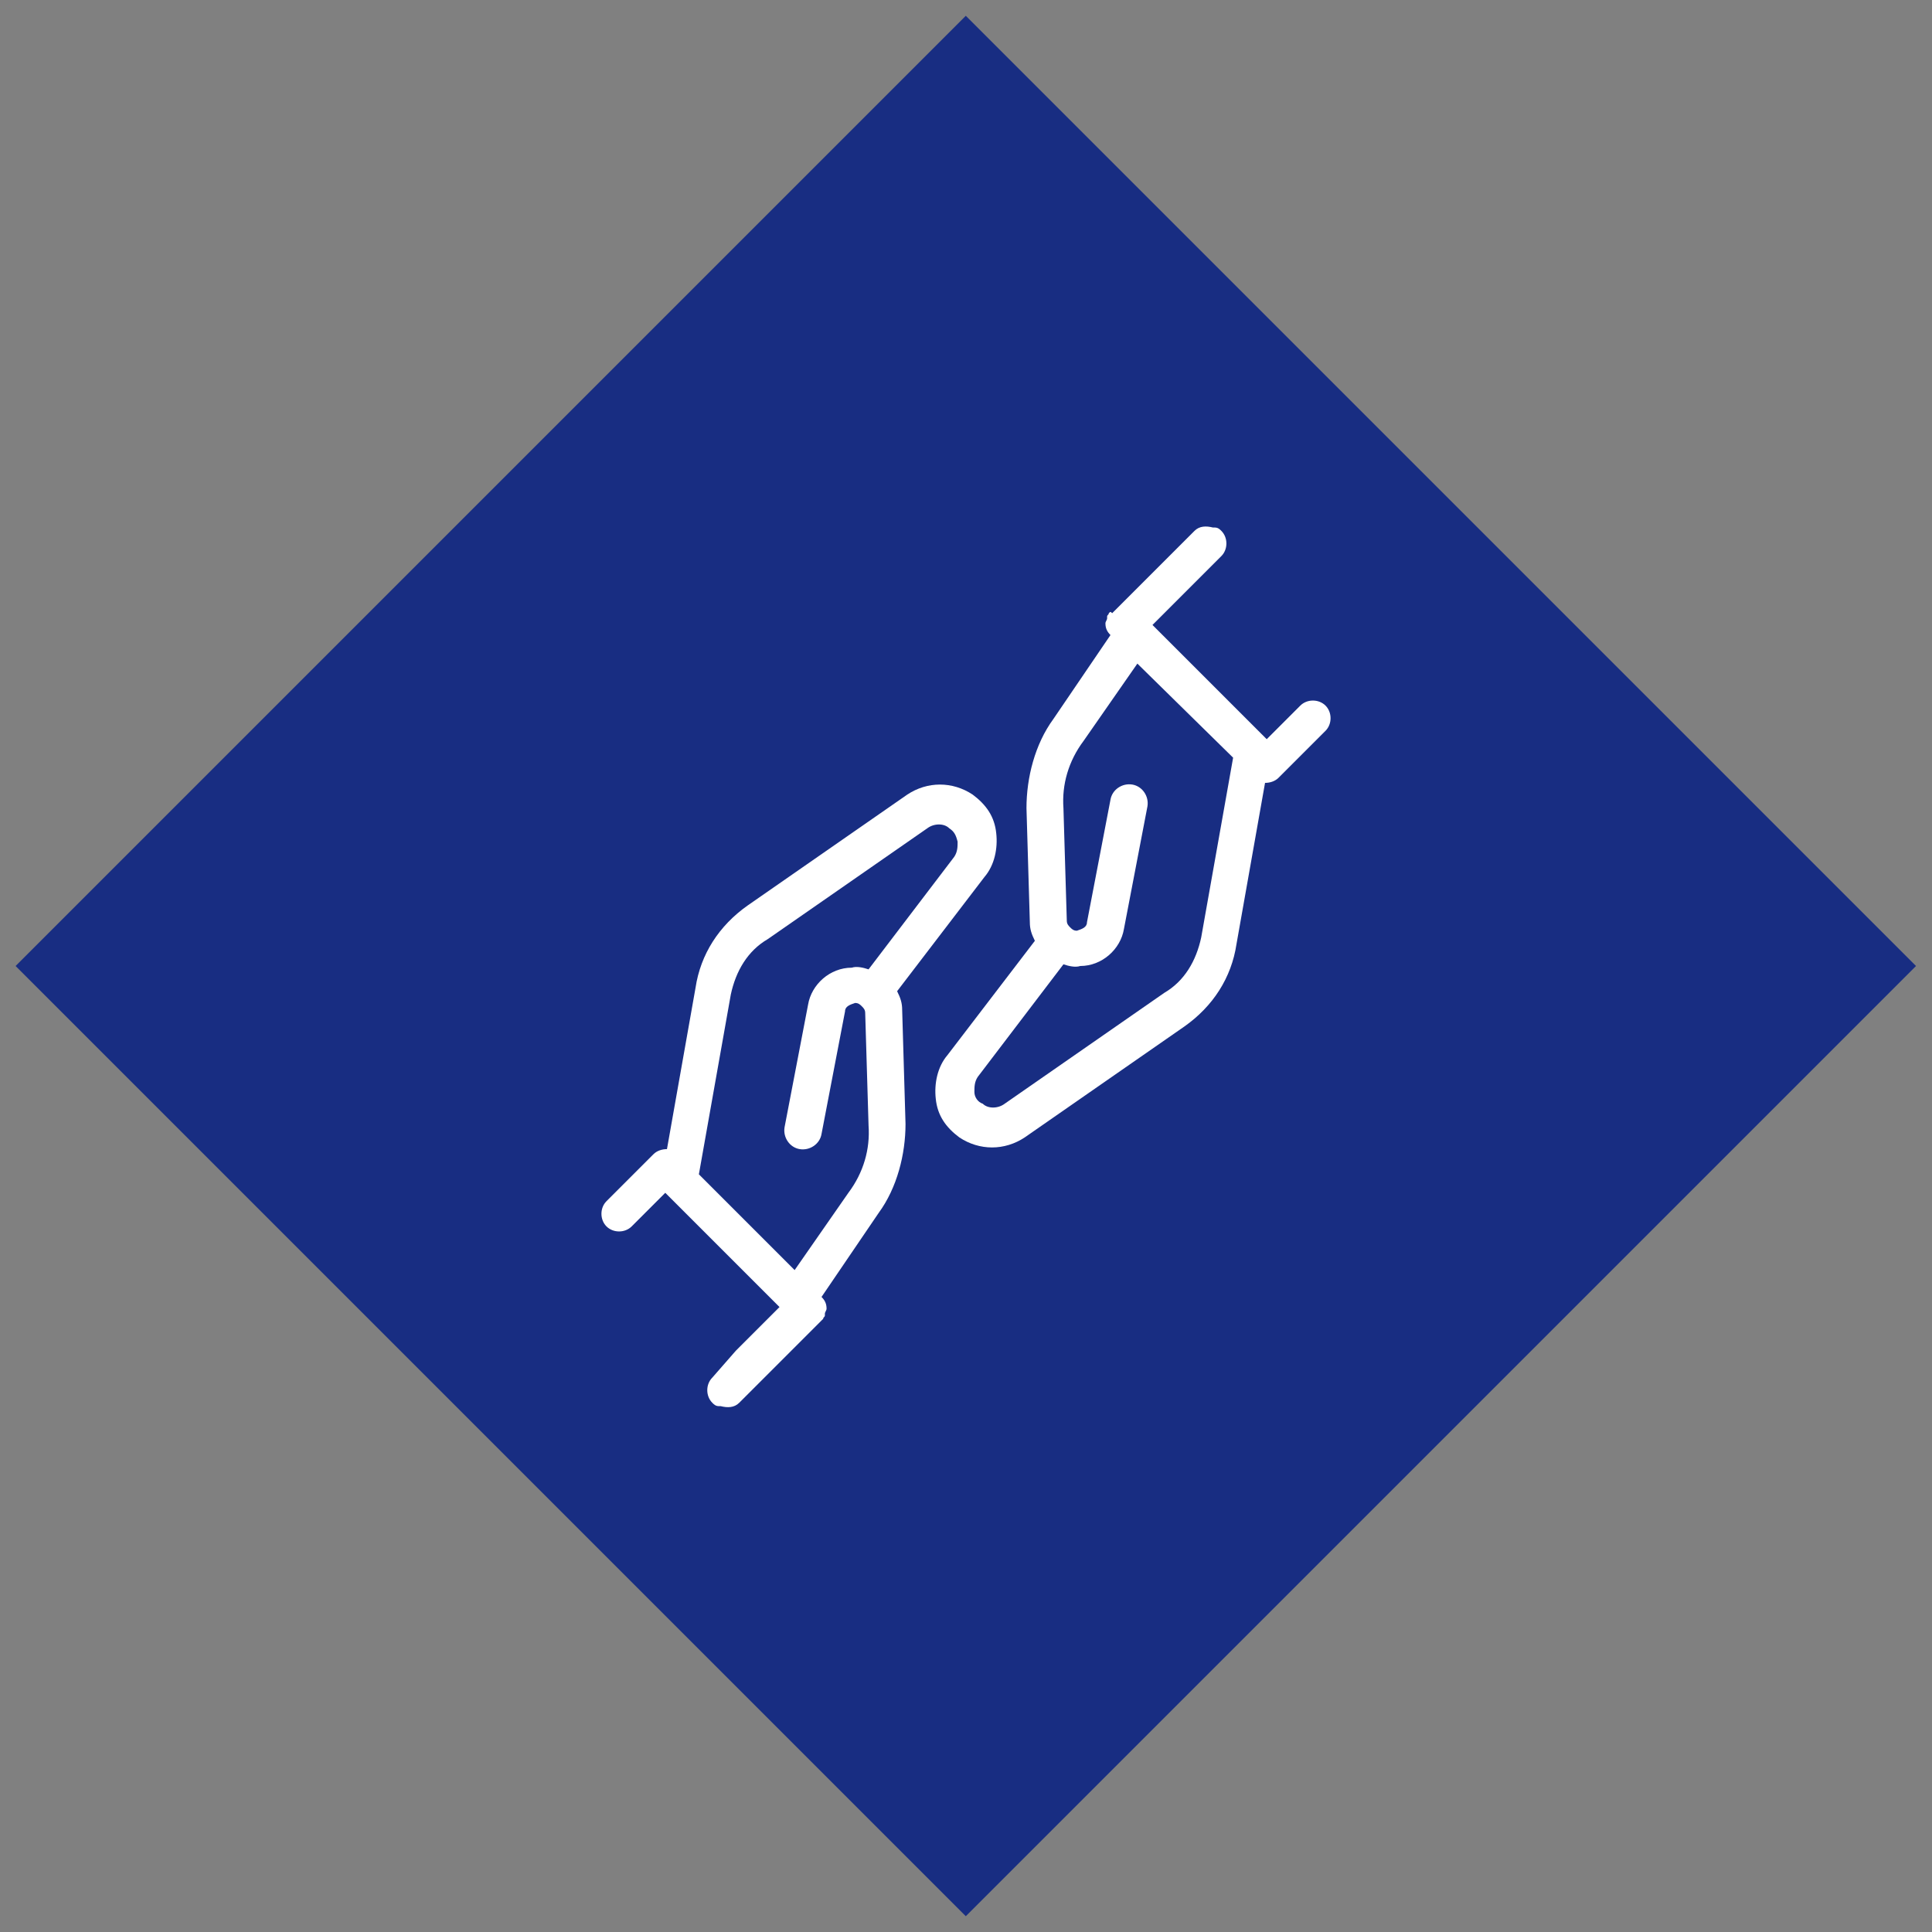 <?xml version="1.0" encoding="utf-8"?>
<!-- Generator: Adobe Illustrator 23.1.1, SVG Export Plug-In . SVG Version: 6.00 Build 0)  -->
<svg version="1.1" id="Ebene_1" xmlns="http://www.w3.org/2000/svg" xmlns:xlink="http://www.w3.org/1999/xlink" x="0px" y="0px"
	 viewBox="0 0 115 115" style="enable-background:new 0 0 115 115;" xml:space="preserve">
<rect x="0" y="0" width="115" height="115" fill="#808080" stroke="none"/>
<style type="text/css">
	.st0{fill:none;}
	.st1{fill:#FFFFFF;}
	.st2{stroke:#000000;stroke-width:0.5;stroke-miterlimit:10;}
	.st3{stroke:#000000;stroke-width:0.4;stroke-miterlimit:10;}
	.st4{stroke:#000000;stroke-width:0.1;stroke-miterlimit:10;}
	.st5{stroke:#000000;stroke-width:0.75;stroke-miterlimit:10;}
	.st6{stroke:#000000;stroke-width:0.6;stroke-miterlimit:10;}
	.st7{fill:#182D82;}
	.st8{fill:#FFFFFF;stroke:#182D82;stroke-width:0.2;stroke-miterlimit:10;}
	.st9{fill:#FFFFFF;stroke:#182D82;stroke-width:0.3;stroke-miterlimit:10;}
	.st10{fill:#FFFFFF;stroke:#FFFFFF;stroke-width:0.3;stroke-miterlimit:10;}
	.st11{fill:#FFFFFF;stroke:#182D82;stroke-width:0.1;stroke-miterlimit:10;}
	.st12{fill:#FFFFFF;stroke:#FFFFFF;stroke-width:0.35;stroke-miterlimit:10;}
	.st13{fill:#FFFFFF;stroke:#FFFFFF;stroke-width:0.4;stroke-miterlimit:10;}
	.st14{fill:#FFFFFF;stroke:#FFFFFF;stroke-width:0.7;stroke-miterlimit:10;}
</style>
<rect x="17.5" y="17.5" transform="matrix(0.707 -0.707 0.707 0.707 -23.817 57.5)" class="st7" width="80" height="80"/>
<g>
	<path class="st1" d="M49,78.5c0-0.1,0.1-0.1,0.1-0.2c0,0,0,0,0-0.1c0-0.1,0.1-0.2,0.1-0.3c0,0,0,0,0,0l0,0c0-0.3-0.1-0.5-0.3-0.7
		l3.4-5c1.1-1.5,1.6-3.5,1.6-5.3l-0.2-6.8c0-0.4-0.1-0.7-0.3-1.1l5.2-6.8c0.6-0.7,0.8-1.7,0.7-2.6c-0.1-1-0.6-1.7-1.4-2.3
		c-1.2-0.8-2.7-0.8-3.9,0l-9.5,6.6c-1.7,1.2-2.8,2.9-3.1,4.9l-1.7,9.6c-0.3,0-0.6,0.1-0.8,0.3l-2.4,2.4l0.4-0.4l-0.8,0.8
		c0,0,0,0,0,0c-0.4,0.4-0.4,1.1,0,1.5l0,0c0.4,0.4,1.1,0.4,1.5,0c0,0,0,0,0,0l0.8-0.8l-0.4,0.4l1.6-1.6l6.8,6.8l-1.6,1.6l-1,1
		L42.4,82c-0.4,0.4-0.4,1.1,0,1.5l0,0c0.1,0.1,0.2,0.2,0.4,0.2c0,0,0,0,0.1,0c0.4,0.1,0.8,0.1,1.1-0.2l1.5-1.5l1-1l2.4-2.4
		C48.9,78.6,48.9,78.6,49,78.5z M41.6,69.9l1.9-10.7c0.3-1.4,1-2.6,2.2-3.3l9.5-6.6c0.4-0.3,1-0.3,1.3,0c0.3,0.2,0.4,0.4,0.5,0.8
		c0,0.3,0,0.6-0.2,0.9l-5.1,6.7c-0.3-0.1-0.7-0.2-1-0.1c-1.3,0-2.4,1-2.6,2.2l-1.4,7.3c-0.1,0.6,0.3,1.2,0.9,1.3
		c0.6,0.1,1.2-0.3,1.3-0.9l1.4-7.3c0-0.3,0.3-0.4,0.6-0.5c0.2,0,0.3,0.1,0.4,0.2s0.2,0.2,0.2,0.4l0.2,6.7c0.1,1.4-0.3,2.8-1.2,4
		l-3.2,4.6L41.6,69.9z"/>
	<path class="st1" d="M66,36.5c0,0.1-0.1,0.1-0.1,0.2c0,0,0,0,0,0.1c0,0.1-0.1,0.2-0.1,0.3c0,0,0,0,0,0l0,0c0,0.3,0.1,0.5,0.3,0.7
		l-3.4,5c-1.1,1.5-1.6,3.5-1.6,5.3l0.2,6.8c0,0.4,0.1,0.7,0.3,1.1l-5.2,6.8c-0.6,0.7-0.8,1.7-0.7,2.6c0.1,1,0.6,1.7,1.4,2.3
		c1.2,0.8,2.7,0.8,3.9,0l9.5-6.6c1.7-1.2,2.8-2.9,3.1-4.9l1.7-9.6c0.3,0,0.6-0.1,0.8-0.3l2.4-2.4l-0.4,0.4l0.8-0.8c0,0,0,0,0,0
		c0.4-0.4,0.4-1.1,0-1.5l0,0c-0.4-0.4-1.1-0.4-1.5,0c0,0,0,0,0,0l-0.8,0.8l0.4-0.4l-1.6,1.6l-6.8-6.8l1.6-1.6l1-1l1.5-1.5
		c0.4-0.4,0.4-1.1,0-1.5l0,0c-0.1-0.1-0.2-0.2-0.4-0.2c0,0,0,0-0.1,0c-0.4-0.1-0.8-0.1-1.1,0.2l-1.5,1.5l-1,1l-2.4,2.4
		C66.1,36.4,66.1,36.4,66,36.5z M73.4,45.1l-1.9,10.7c-0.3,1.4-1,2.6-2.2,3.3l-9.5,6.6c-0.4,0.3-1,0.3-1.3,0
		C58.2,65.6,58,65.3,58,65c0-0.3,0-0.6,0.2-0.9l5.1-6.7c0.3,0.1,0.7,0.2,1,0.1c1.3,0,2.4-1,2.6-2.2l1.4-7.3c0.1-0.6-0.3-1.2-0.9-1.3
		c-0.6-0.1-1.2,0.3-1.3,0.9l-1.4,7.3c0,0.3-0.3,0.4-0.6,0.5c-0.2,0-0.3-0.1-0.4-0.2s-0.2-0.2-0.2-0.4l-0.2-6.7
		c-0.1-1.4,0.3-2.8,1.2-4l3.2-4.6L73.4,45.1z"/>
</g>
</svg>
